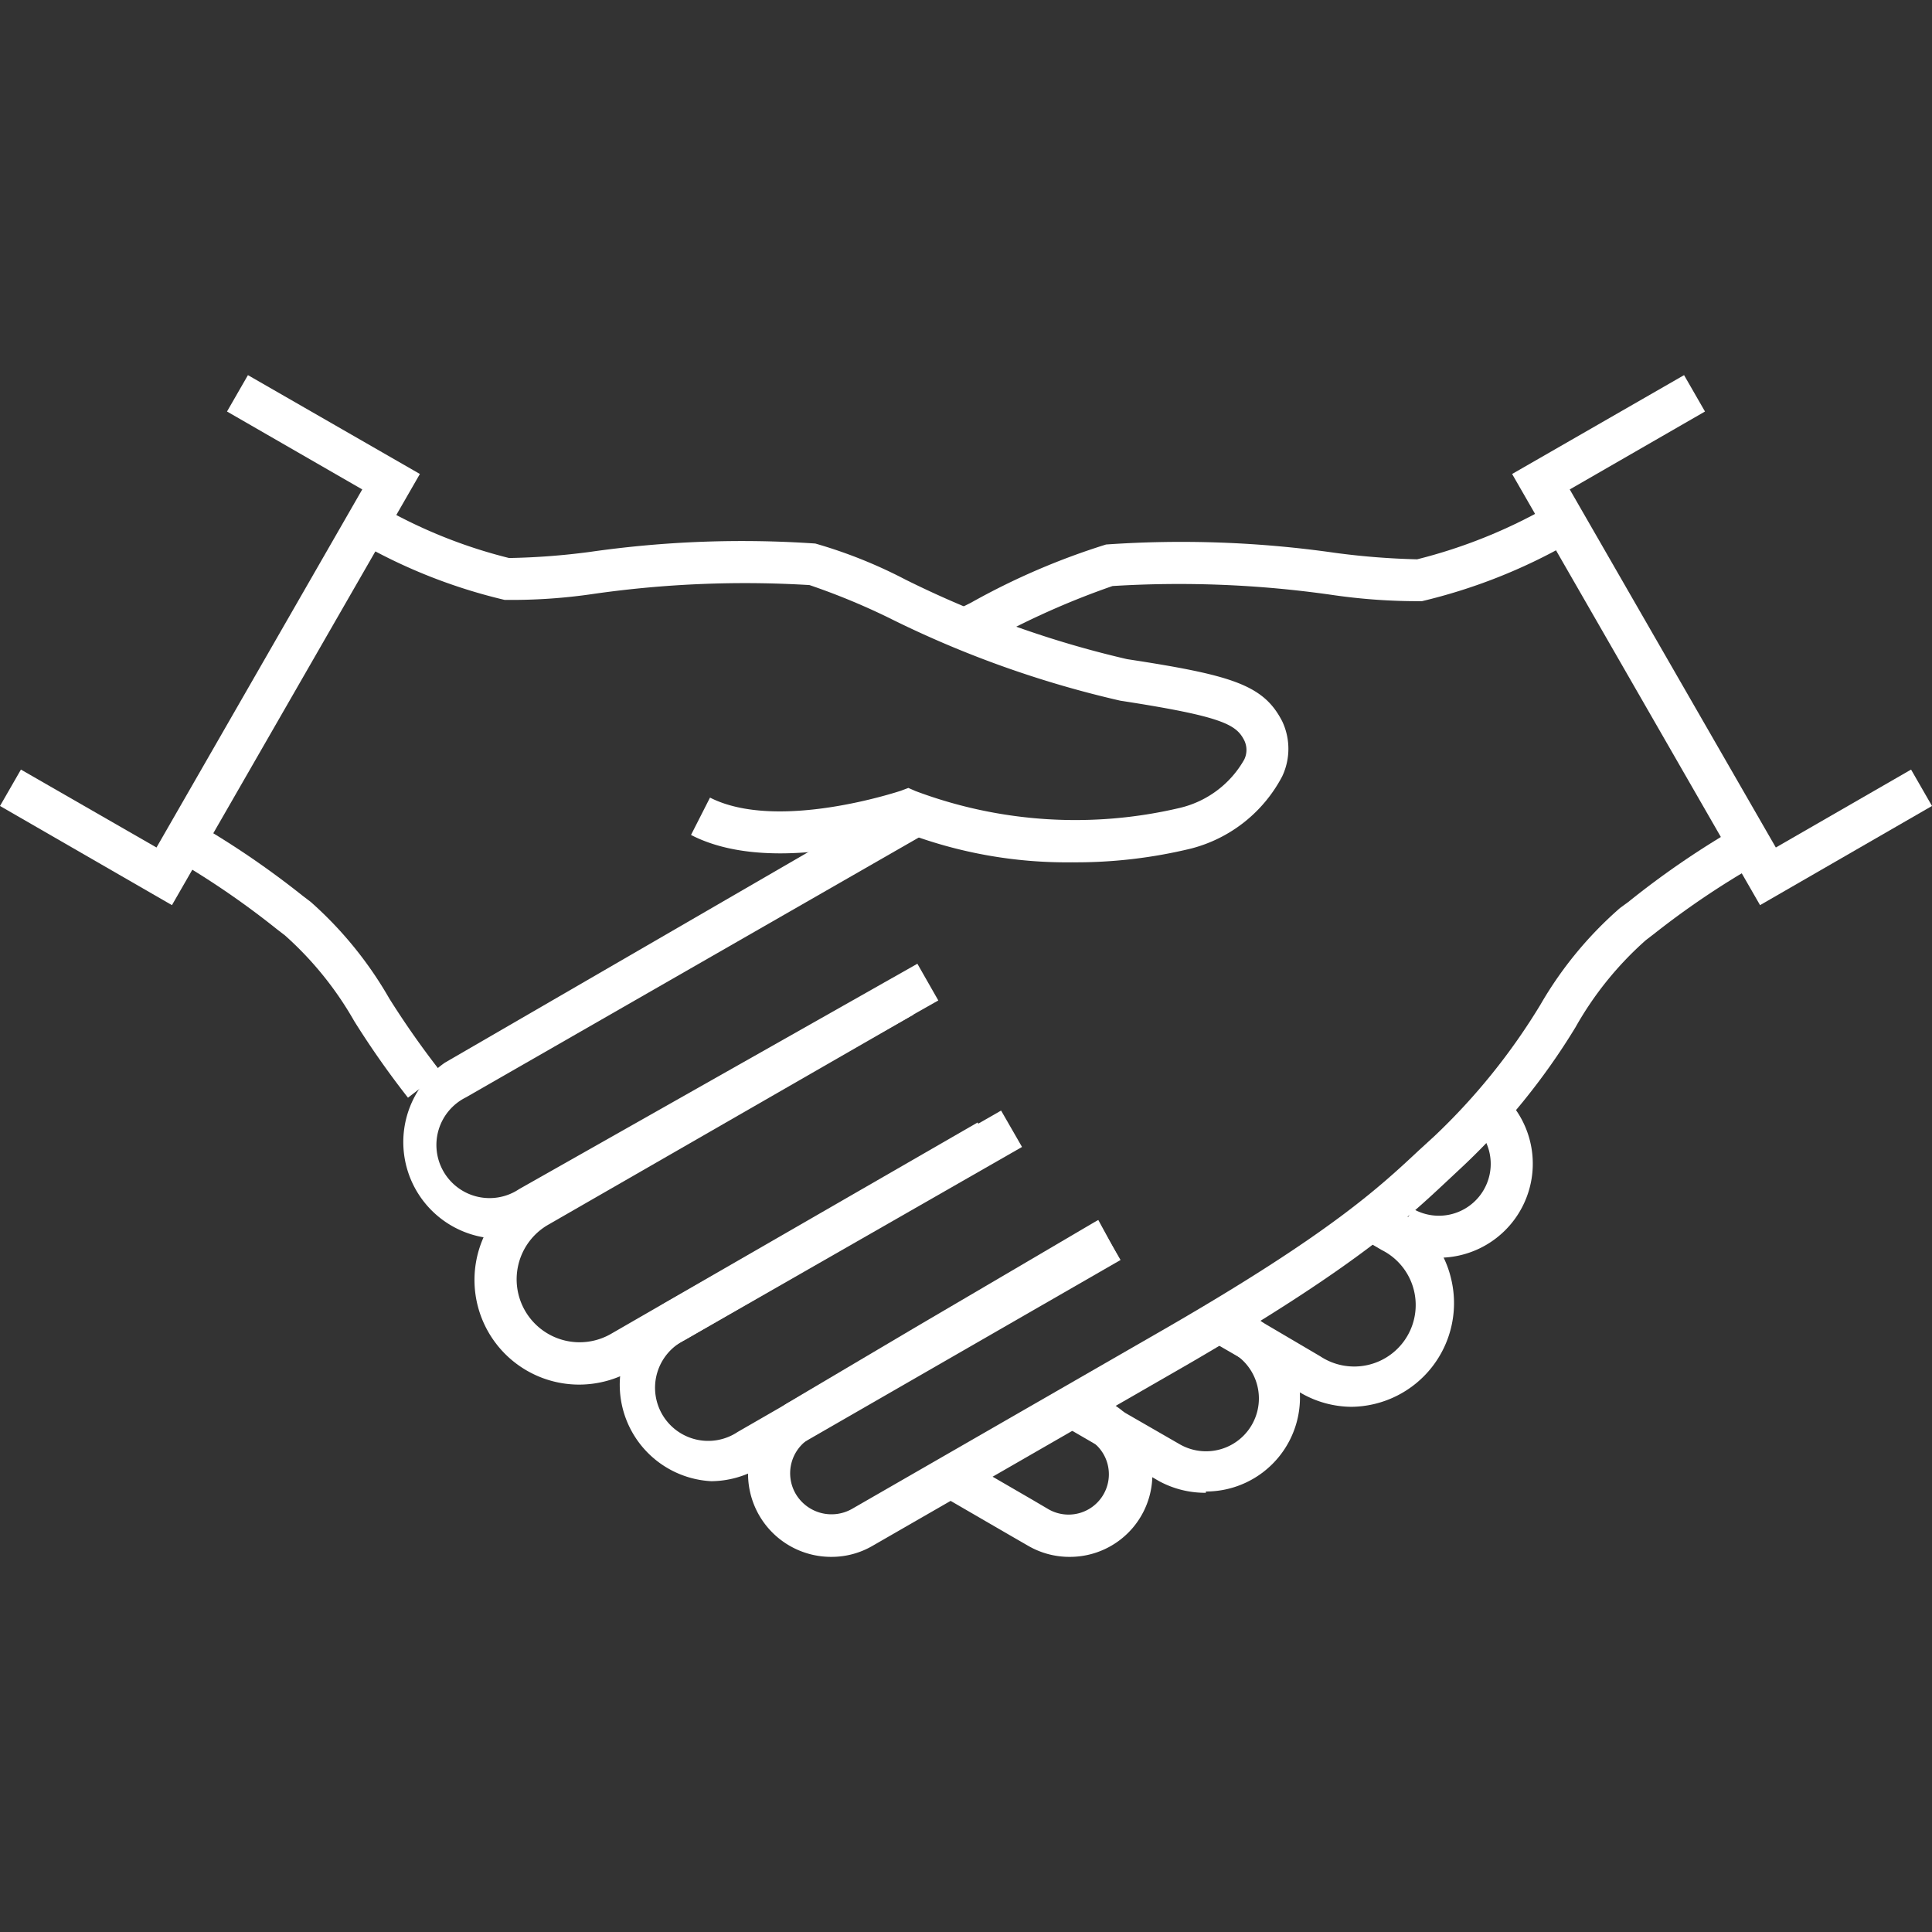 <svg id="Layer_1" data-name="Layer 1" xmlns="http://www.w3.org/2000/svg" viewBox="0 0 60 60"><rect x="0" y="0" width="60" height="60" fill="#333333" stroke="none"/><defs><style>.cls-1{fill:#fff;}</style></defs><path class="cls-1" d="M30.17,20.16,29.59,19l.56-.28a21.86,21.86,0,0,1,4.2-1.81,33.66,33.66,0,0,1,7.12.26,23.2,23.2,0,0,0,2.54.2,16.12,16.12,0,0,0,4.08-1.64l.65,1.13a17.23,17.23,0,0,1-4.58,1.81,18.47,18.47,0,0,1-2.83-.2,33.46,33.46,0,0,0-6.78-.27,24.67,24.67,0,0,0-3.82,1.7Z"/><path class="cls-1" d="M18,43a3.25,3.25,0,0,1-1.63-6.07l11.35-6.55.65,1.13L17,38.05A1.94,1.94,0,1,0,19,41.41l11.36-6.55L31,36,19.64,42.55A3.28,3.28,0,0,1,18,43Z"/><path class="cls-1" d="M22.09,46a3,3,0,0,1-1.48-5.51l10.48-6,.65,1.13-10.48,6a1.65,1.65,0,1,0,1.65,2.85L34.14,38l.66,1.13L23.56,45.6A3,3,0,0,1,22.09,46Z"/><path class="cls-1" d="M15.3,38.46A3,3,0,0,1,13.82,33L27.9,24.84,28.55,26,14.47,34.08a1.65,1.65,0,1,0,1.65,2.85l12.37-7,.65,1.14-12.37,7A3,3,0,0,1,15.3,38.46Z"/><path class="cls-1" d="M25.82,48.35a2.58,2.58,0,0,1-2.5-3.25,2.55,2.55,0,0,1,1.21-1.57l.52-.31,3.38-2c5.66-3.32,5.66-3.33,5.68-3.33l.62,1.14-5.64,3.32-3.39,2-.52.3a1.27,1.27,0,0,0-.47,1.74,1.29,1.29,0,0,0,1.75.47l9.8-5.64c5.05-2.92,6.58-4.35,7.81-5.5l.47-.43a19.57,19.57,0,0,0,3.3-4.09,11.82,11.82,0,0,1,2.47-3l.26-.19a26.71,26.71,0,0,1,3.3-2.27l.65,1.13A25.88,25.88,0,0,0,51.37,29l-.26.2a10.46,10.46,0,0,0-2.18,2.7,20.69,20.69,0,0,1-3.51,4.33l-.46.43c-1.27,1.19-2.86,2.68-8,5.67L27.11,48A2.53,2.53,0,0,1,25.82,48.35Z"/><path class="cls-1" d="M42,43.69a3.18,3.18,0,0,1-1.6-.43l-2.66-1.54.66-1.13L41,42.12a1.91,1.91,0,1,0,1.91-3.3l-.65-.38.65-1.13.65.38a3.16,3.16,0,0,1,1.5,2,3.22,3.22,0,0,1-3.11,4Z"/><path class="cls-1" d="M37.45,46.36A3,3,0,0,1,36,46l-2.83-1.64.65-1.13,2.83,1.63A1.61,1.61,0,1,0,38.26,42l.65-1.13a2.92,2.92,0,0,1-1.46,5.45Z"/><path class="cls-1" d="M44.68,39.06a2.86,2.86,0,0,1-1.46-.39l.66-1.13a1.61,1.61,0,1,0,1.61-2.79l.65-1.14a2.92,2.92,0,0,1-1.46,5.45Z"/><path class="cls-1" d="M33.19,48.35A2.55,2.55,0,0,1,31.92,48l-.52-.3-2-1.16.65-1.13,2,1.16.51.3a1.25,1.25,0,1,0,1.25-2.17l-.52-.3L34,43.28l.52.3a2.56,2.56,0,0,1-1.28,4.77Z"/><path class="cls-1" d="M33.3,26.78a14.06,14.06,0,0,1-5.15-.91c-.95.29-4.43,1.23-6.69.06l.59-1.16c2.1,1.07,5.88-.2,5.92-.21l.24-.09.23.1a14.13,14.13,0,0,0,8.2.52,3.12,3.12,0,0,0,2-1.5.68.68,0,0,0,0-.6c-.25-.49-.67-.74-3.85-1.23a32.23,32.23,0,0,1-7.22-2.59,21.1,21.1,0,0,0-2.43-1,33.22,33.22,0,0,0-6.68.27,17.42,17.42,0,0,1-2.79.19,16.84,16.84,0,0,1-4.51-1.78l.65-1.13a15.57,15.57,0,0,0,4,1.61,21.87,21.87,0,0,0,2.51-.19,33.28,33.28,0,0,1,7-.26A14.91,14.91,0,0,1,28.12,18,31.32,31.32,0,0,0,35,20.47c3.27.5,4.24.8,4.82,1.93a2,2,0,0,1,0,1.71A4.45,4.45,0,0,1,37,26.35,15.14,15.14,0,0,1,33.3,26.78Z"/><path class="cls-1" d="M12.67,34.09A27.57,27.57,0,0,1,11,31.71a10.54,10.54,0,0,0-2.15-2.66l-.26-.2a26,26,0,0,0-3.1-2.13l.65-1.13a27.06,27.06,0,0,1,3.26,2.23l.25.19a11.91,11.91,0,0,1,2.44,3,27.08,27.08,0,0,0,1.61,2.29Z"/><polygon class="cls-1" points="5.34 28.11 0 25.03 0.65 23.9 4.86 26.32 11.25 15.2 7.05 12.78 7.7 11.65 13.04 14.72 5.34 28.11"/><polygon class="cls-1" points="54.66 28.11 46.96 14.72 52.3 11.65 52.95 12.78 48.75 15.2 55.15 26.32 59.35 23.9 60 25.03 54.66 28.11"/></svg>
